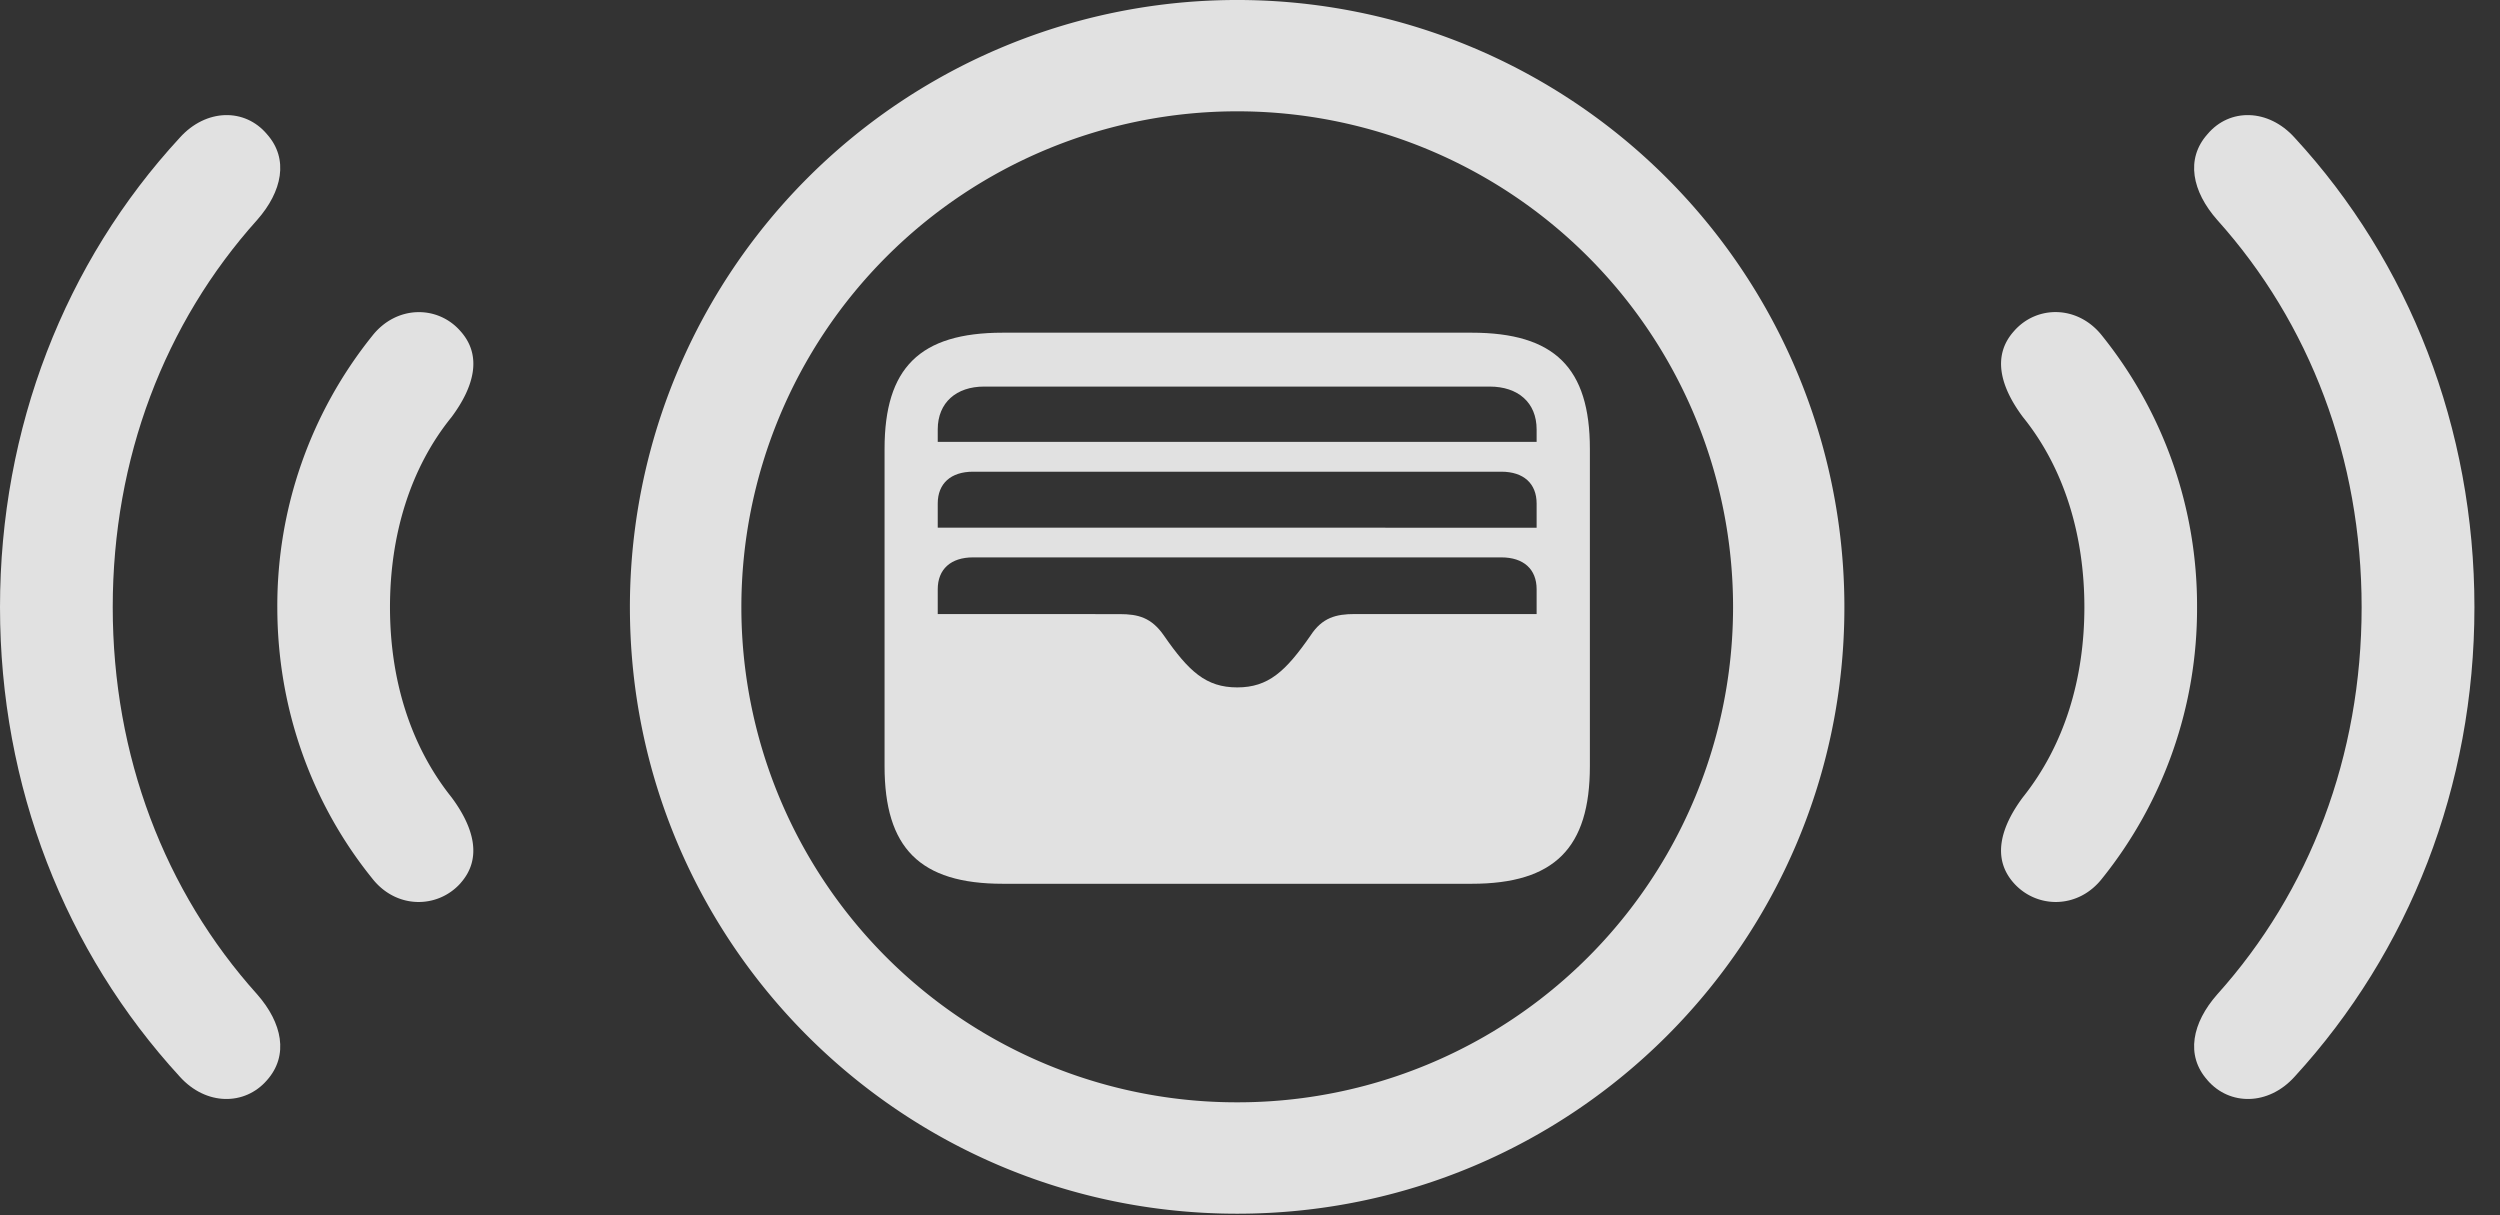 <svg xmlns="http://www.w3.org/2000/svg" viewBox="0 0 35.303 17.158"><rect x="0" y="0" width="35.303" height="17.158" fill="#333333" stroke="none"/><g fill="#fff" fill-opacity=".85"><path d="M3.77 15.254c.312-.352.214-.81-.137-1.211-1.309-1.455-2.041-3.37-2.041-5.469 0-2.1.732-4.013 2.04-5.469.352-.4.45-.859.138-1.21-.313-.372-.86-.362-1.23.048C.917 3.701 0 6.045 0 8.574c0 2.53.918 4.864 2.54 6.631.37.41.917.41 1.23.049Zm27.402 0c.312.361.86.361 1.23-.049 1.621-1.768 2.54-4.101 2.54-6.63 0-2.53-.919-4.874-2.54-6.632-.37-.41-.918-.42-1.23-.048-.313.351-.215.81.137 1.21 1.308 1.456 2.04 3.37 2.04 5.47 0 2.099-.732 4.013-2.04 5.468-.352.4-.45.86-.137 1.21Z"/><path d="M6.504 12.47c.312-.35.185-.79-.127-1.21-.586-.733-.87-1.67-.87-2.686 0-1.015.284-1.963.87-2.685.312-.42.44-.86.127-1.211-.322-.371-.908-.371-1.25.068a6.082 6.082 0 0 0-1.338 3.828c0 1.436.488 2.774 1.338 3.828.342.44.928.43 1.25.069Zm21.933 0c.323.362.909.372 1.25-.068a6.081 6.081 0 0 0 1.338-3.828 6.082 6.082 0 0 0-1.337-3.828c-.342-.44-.928-.44-1.25-.068-.313.351-.186.79.127 1.21.585.723.869 1.67.869 2.686s-.284 1.953-.87 2.686c-.312.42-.439.86-.127 1.21ZM17.47 17.139c4.737 0 8.575-3.829 8.575-8.565A8.573 8.573 0 0 0 17.47 0a8.573 8.573 0 0 0-8.575 8.574c0 4.736 3.838 8.565 8.575 8.565Zm0-1.573a6.993 6.993 0 0 1-7.001-6.992 7.002 7.002 0 1 1 14.004 0 6.994 6.994 0 0 1-7.002 6.992Z"/><path d="M14.16 12.48h6.621c1.172 0 1.67-.507 1.67-1.66V6.338c0-1.143-.498-1.64-1.67-1.64h-6.62c-1.173 0-1.67.497-1.67 1.64v4.482c0 1.153.497 1.66 1.67 1.66Zm-.918-6.24v-.176c0-.38.264-.605.654-.605h7.14c.4 0 .663.225.663.605v.176Zm0 1.211V7.11c0-.283.186-.449.498-.449h7.461c.313 0 .498.166.498.45v.341Zm0 1.22v-.35c0-.284.186-.45.498-.45h7.461c.313 0 .498.166.498.45v.35h-2.568c-.264 0-.46.05-.625.304-.352.507-.596.732-1.035.732-.44 0-.684-.225-1.035-.732-.176-.254-.362-.303-.626-.303Z"/></g></svg>